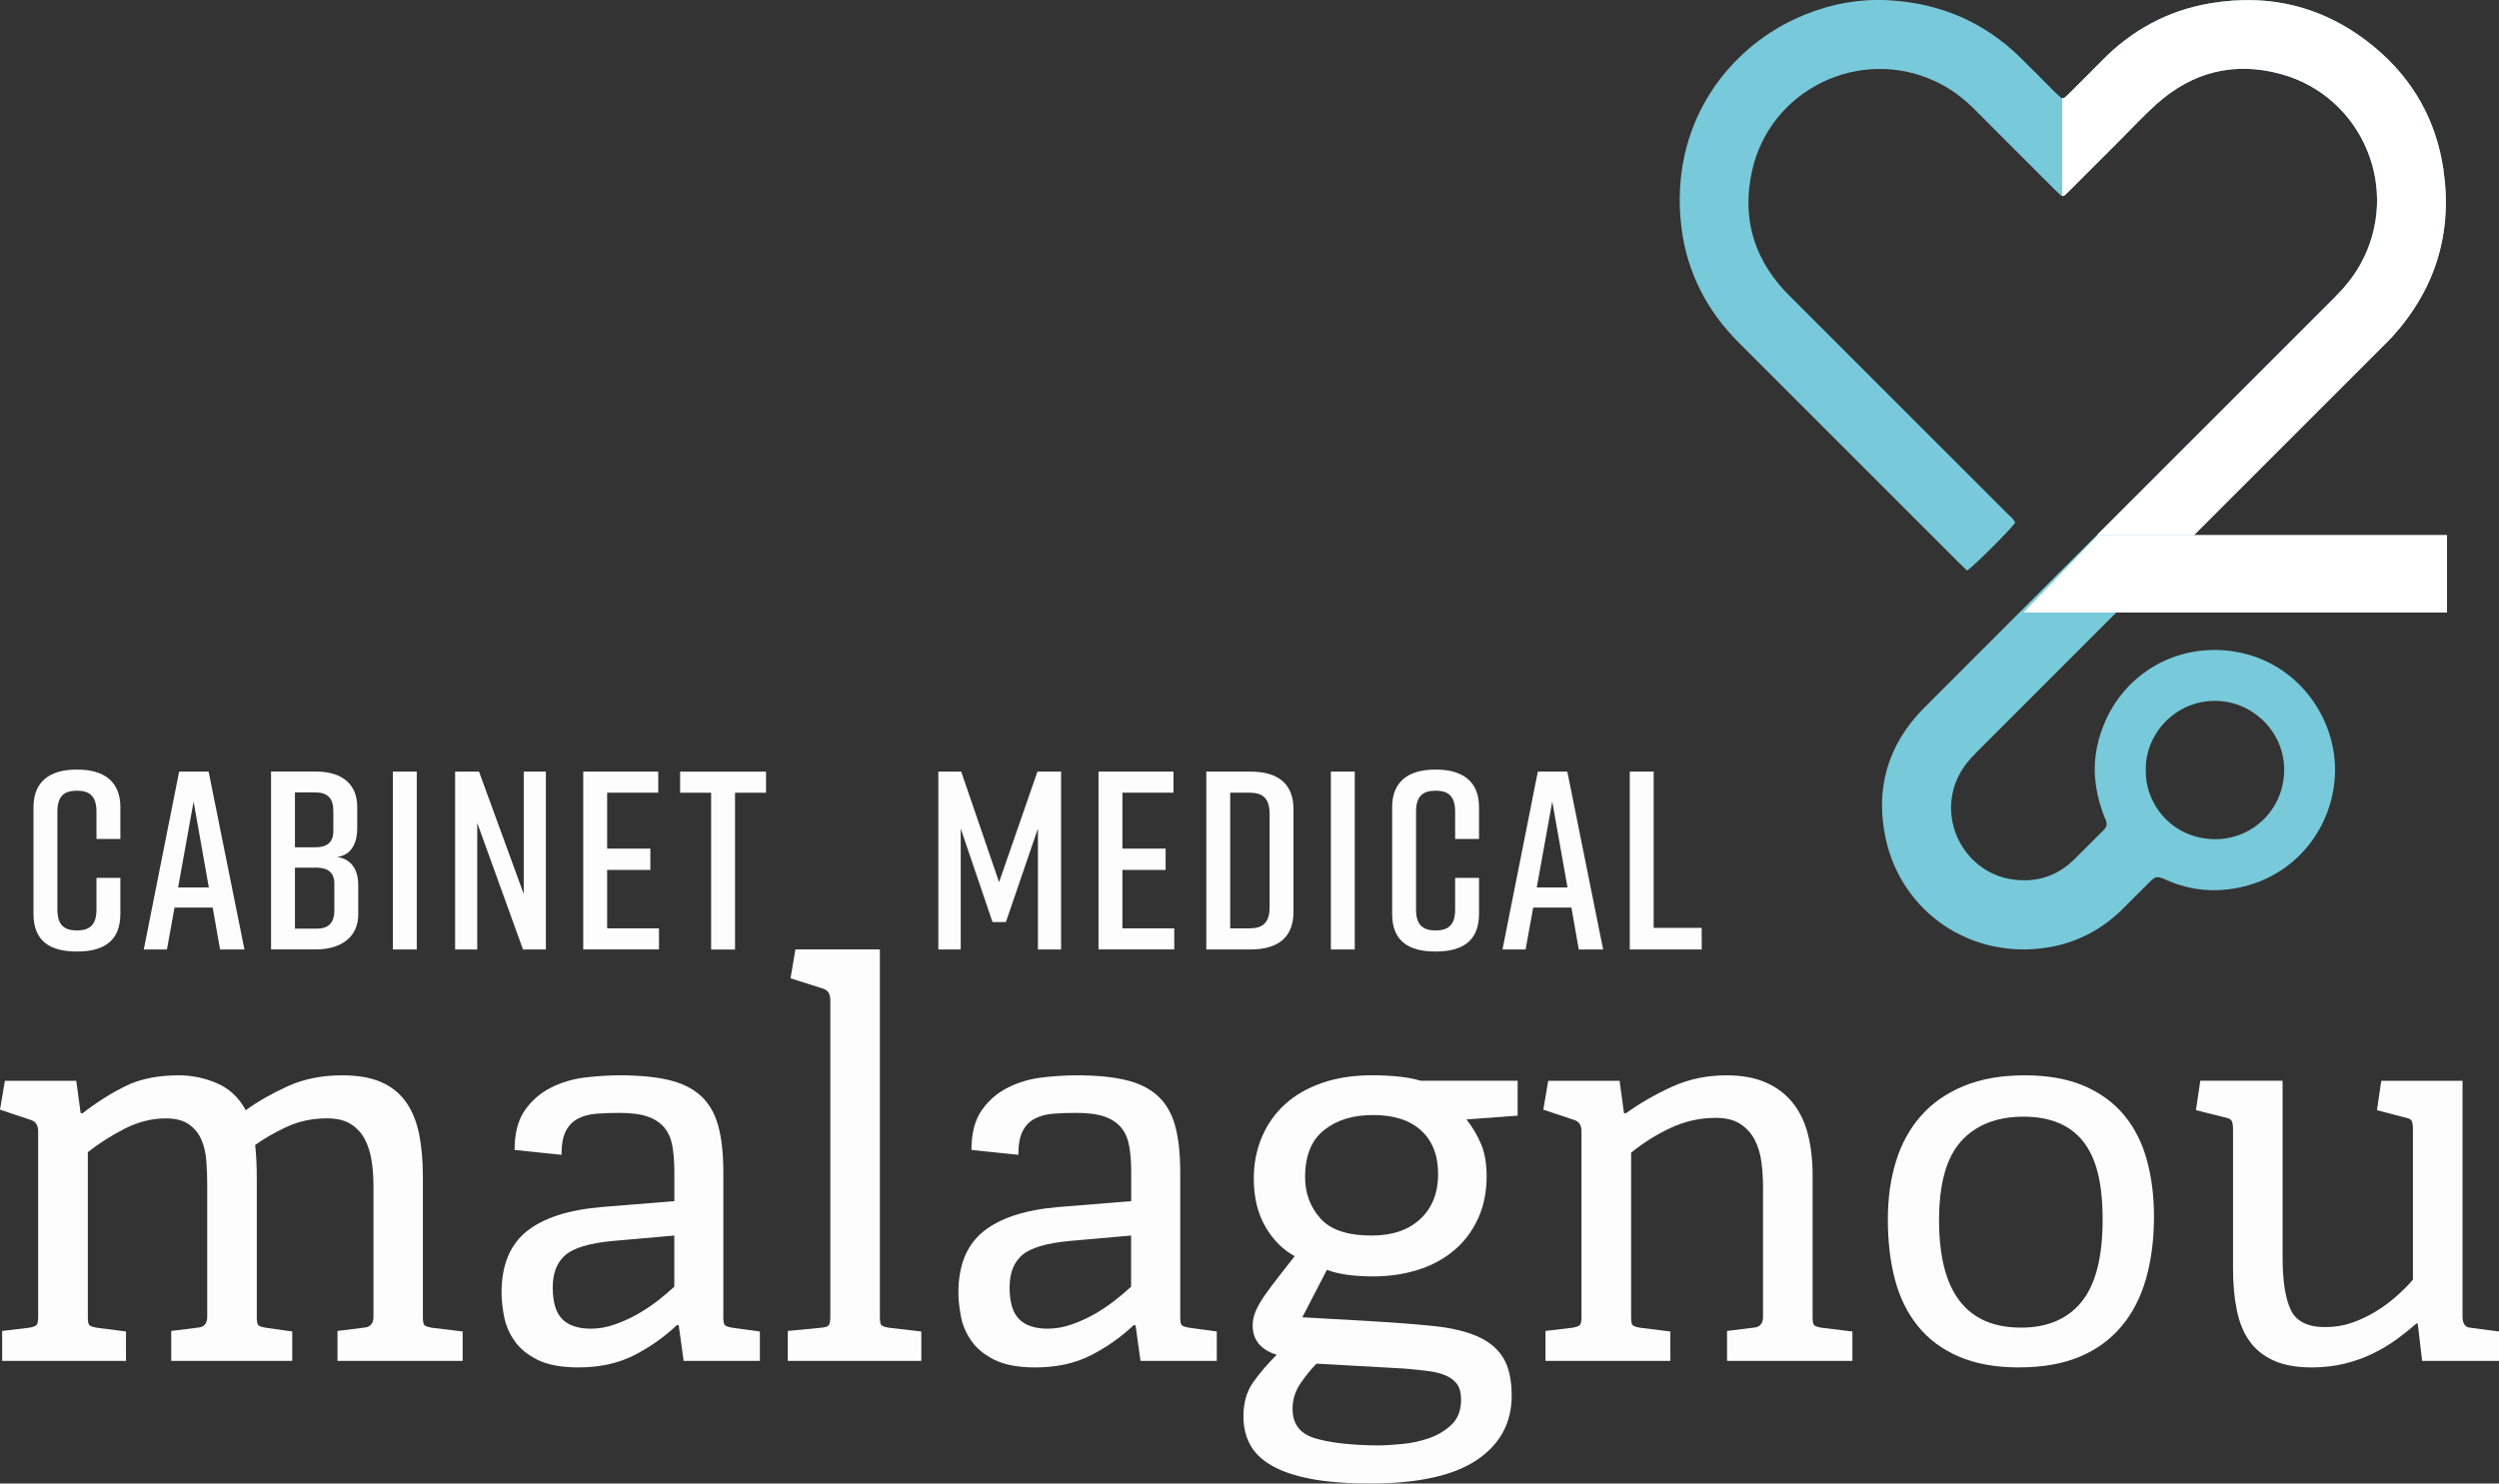 <?xml version="1.0" encoding="UTF-8"?>
<svg id="Capa_1" data-name="Capa 1" xmlns="http://www.w3.org/2000/svg" viewBox="0 0 506.14 300.55">
  <rect x="0" y="0" width="506.14" height="300.55" fill="#333333" stroke="none"/>
  <defs>
    <style>
      .cls-1 {
        fill: #fff;
      }

      .cls-1, .cls-2, .cls-3 {
        stroke-width: 0px;
      }

      .cls-2 {
        fill: #78c9da;
      }

      .cls-3 {
        fill: #fdfdfd;
      }
    </style>
  </defs>
  <g>
    <path class="cls-2" d="m494.89,34.36c-1.46-9.9-6.1-18.23-13.81-24.68-9.76-8.16-21.03-11.13-33.53-8.99-8.52,1.46-15.81,5.44-21.87,11.63-2.04,2.08-4.11,4.12-6.17,6.18-.41.41-.82.83-1.26,1.21-.27.23-.61.29-.9.03-.43-.39-.85-.79-1.27-1.2-2.35-2.35-4.68-4.73-7.06-7.05-7.28-7.08-16.07-10.78-26.14-11.42-5.97-.38-11.75.65-17.31,2.89-15.38,6.19-27.57,22.09-25.03,43.03,1.1,9.1,5.13,16.94,11.65,23.45,14.83,14.81,29.64,29.63,44.45,44.45.58.58,1.19,1.15,1.77,1.71,1.66-1.19,8.44-7.95,9.74-9.7-.36-.87-1.14-1.4-1.77-2.03-14.4-14.41-28.8-28.82-43.21-43.22-.65-.65-1.3-1.29-1.92-1.96-6.29-6.91-8.4-15.02-6.4-24.05,3.65-16.51,21.79-25.3,37.09-18.18,3.06,1.42,5.69,3.39,8.06,5.78,5.27,5.31,10.58,10.59,15.87,15.88.47.47.94.94,1.43,1.39.27.24.61.27.9.02.44-.38.85-.8,1.26-1.21,3.24-3.23,6.47-6.47,9.7-9.7,2.53-2.53,4.96-5.16,7.62-7.55,7.3-6.53,15.79-8.67,25.24-6.06,16.48,4.55,24.48,23.43,16,38.6-1.43,2.56-3.3,4.78-5.37,6.84-27.64,27.63-55.29,55.25-82.9,82.91-7.46,7.47-10.06,16.58-7.77,26.78,3.28,14.63,17.15,24.3,32.71,21.82,5.82-.93,10.87-3.54,15.09-7.68,1.72-1.69,3.41-3.41,5.12-5.11,1.78-1.78,1.79-1.81,4.2-.76,4.58,1.99,9.38,2.4,14.18,1.45,13.41-2.63,21.12-15.2,19.42-27.22-1.4-9.9-9.35-19.72-21.9-20.86-10.93-.99-20.68,5.18-24.67,14.97-1.62,3.98-2.28,8.12-1.62,12.44.37,2.41,1.01,4.71,1.97,6.92.35.8.25,1.4-.37,2.01-2.02,1.98-3.98,4.01-6.01,5.99-3.5,3.42-7.69,4.75-12.54,4.05-10.36-1.48-16.19-13.82-9.62-23.03.82-1.14,1.82-2.16,2.82-3.16,27.21-27.23,54.44-54.45,81.66-81.67.71-.71,1.43-1.39,2.1-2.13,8.73-9.67,12.22-21.01,10.33-33.85m-46.41,107.67c7.77-.09,14.22,6.29,14.19,13.97-.03,8.06-6.47,14.14-14.12,14.05-8.6-.1-14.09-7.18-13.9-13.98-.2-7.14,5.75-13.95,13.83-14.04"/>
    <polygon class="cls-1" points="495.61 108.38 424.92 108.38 409.81 124.09 495.61 124.09 495.61 108.38"/>
    <path class="cls-1" d="m418.21,39.53c.44-.38.85-.8,1.26-1.21,3.24-3.23,6.47-6.47,9.7-9.7,2.53-2.53,4.96-5.16,7.62-7.54,7.3-6.53,15.79-8.68,25.24-6.06,16.48,4.55,24.48,23.43,16,38.6-1.43,2.56-3.3,4.78-5.37,6.84-15.98,15.97-31.96,31.94-47.93,47.92h19.69c12.68-12.68,25.36-25.36,38.04-38.04.71-.71,1.43-1.39,2.1-2.13,8.73-9.67,12.22-21.01,10.33-33.85-1.46-9.9-6.1-18.23-13.81-24.68-9.76-8.16-21.03-11.13-33.53-8.99-8.52,1.46-15.81,5.44-21.87,11.63-2.04,2.08-4.11,4.12-6.17,6.18-.41.41-.82.83-1.26,1.21-.17.15-.37.21-.58.18v19.8c.18.03.37,0,.54-.16"/>
  </g>
  <g>
    <path class="cls-3" d="m68.35,275.71v-6.07l5.3-.66c1.32-.07,1.99-.81,1.99-2.21v-26.61c0-1.77-.13-3.46-.39-5.08-.26-1.62-.72-3.05-1.38-4.31-.66-1.25-1.6-2.26-2.82-3.04-1.21-.77-2.82-1.16-4.8-1.16-3.02,0-5.78.59-8.28,1.77-2.5,1.18-4.6,2.39-6.29,3.64.22,1.99.33,4.23.33,6.74v28.05c0,.88.09,1.44.28,1.66.18.22.68.41,1.49.55l5.41.77v5.96h-24.51v-6.07l5.3-.66c1.32-.07,1.99-.81,1.99-2.21v-26.72c0-1.55-.06-3.13-.17-4.75-.11-1.62-.44-3.07-.99-4.36-.55-1.29-1.4-2.34-2.54-3.15-1.14-.81-2.71-1.21-4.69-1.21-2.87,0-5.69.72-8.45,2.15s-5.21,3-7.34,4.69v33.35c0,.88.09,1.44.28,1.66.18.22.68.41,1.49.55l5.96.77v5.96H.44v-6.07l5.52-.66c.81-.15,1.31-.35,1.49-.61.18-.26.28-.79.28-1.6v-37.54c0-1.25-.48-2.02-1.44-2.32l-6.29-2.1.99-5.85h14.46l.88,6.51.33.11c2.94-2.28,5.89-4.14,8.83-5.58,2.94-1.44,6.51-2.15,10.71-2.15,2.65,0,5.23.53,7.73,1.6,2.5,1.07,4.45,2.89,5.85,5.47,2.43-1.77,5.26-3.38,8.5-4.86,3.24-1.47,6.92-2.21,11.04-2.21,3.16,0,5.8.46,7.89,1.38,2.1.92,3.77,2.26,5.02,4.03,1.25,1.77,2.13,3.92,2.65,6.46.51,2.54.77,5.43.77,8.67v28.38c0,.88.09,1.44.28,1.66.18.22.68.41,1.49.55l6.29.77v5.96h-25.4Z"/>
    <path class="cls-3" d="m138.46,275.71l-.99-7.18-.33-.11c-2.65,2.5-5.58,4.56-8.78,6.18-3.2,1.62-6.94,2.43-11.21,2.43-3.46,0-6.22-.52-8.28-1.55-2.06-1.03-3.63-2.32-4.69-3.87-1.07-1.54-1.77-3.2-2.1-4.97-.33-1.77-.5-3.35-.5-4.75,0-5.52,1.67-9.64,5.02-12.37,3.35-2.72,8.37-4.38,15.07-4.97l14.91-1.21v-5.85c0-1.99-.13-3.74-.39-5.25-.26-1.51-.79-2.76-1.6-3.75-.81-.99-1.93-1.75-3.37-2.26-1.44-.51-3.37-.77-5.8-.77-1.69,0-3.24.06-4.64.17-1.4.11-2.63.44-3.7.99-1.07.55-1.9,1.4-2.48,2.54-.59,1.14-.88,2.74-.88,4.8l-9.5-.99c0-3.38.7-6.07,2.1-8.06,1.4-1.99,3.16-3.51,5.3-4.58,2.13-1.07,4.43-1.75,6.9-2.04,2.47-.29,4.8-.44,7.01-.44,3.9,0,7.19.31,9.88.94,2.69.63,4.86,1.7,6.51,3.2,1.66,1.51,2.83,3.52,3.53,6.02.7,2.5,1.05,5.67,1.05,9.5v29.26c0,.88.09,1.44.28,1.66.18.22.68.41,1.49.55l5.63.77v5.96h-15.46Zm-1.88-25.4l-12.48,1.1c-4.71.44-7.91,1.4-9.61,2.87-1.69,1.47-2.54,3.64-2.54,6.51,0,3.02.64,5.17,1.93,6.46,1.29,1.29,3.22,1.93,5.8,1.93,1.62,0,3.26-.29,4.91-.88,1.66-.59,3.22-1.31,4.69-2.15,1.47-.85,2.83-1.77,4.09-2.76,1.25-.99,2.32-1.89,3.2-2.71v-10.38Z"/>
    <path class="cls-3" d="m159.55,275.71v-6.07l6.85-.66c.81-.07,1.31-.26,1.49-.55.18-.29.28-.85.28-1.66v-64.15c0-1.25-.48-2.02-1.44-2.32l-6.62-2.1.99-5.85h17.11v74.42c0,.88.09,1.44.28,1.66.18.22.68.41,1.49.55l6.62.77v5.96h-27.05Z"/>
    <path class="cls-3" d="m230.99,275.71l-.99-7.18-.33-.11c-2.65,2.5-5.58,4.56-8.78,6.18-3.2,1.62-6.94,2.43-11.21,2.43-3.46,0-6.22-.52-8.28-1.55-2.06-1.03-3.63-2.32-4.69-3.87-1.07-1.54-1.77-3.2-2.1-4.97-.33-1.77-.5-3.35-.5-4.75,0-5.52,1.67-9.64,5.02-12.37,3.35-2.72,8.37-4.38,15.07-4.97l14.91-1.21v-5.85c0-1.99-.13-3.74-.39-5.25-.26-1.51-.79-2.76-1.6-3.75-.81-.99-1.93-1.75-3.37-2.26-1.44-.51-3.37-.77-5.8-.77-1.7,0-3.24.06-4.64.17-1.4.11-2.63.44-3.7.99-1.07.55-1.9,1.4-2.48,2.54-.59,1.14-.88,2.74-.88,4.8l-9.5-.99c0-3.38.7-6.07,2.1-8.06,1.4-1.99,3.16-3.51,5.3-4.58,2.13-1.07,4.43-1.75,6.9-2.04,2.46-.29,4.8-.44,7.01-.44,3.9,0,7.2.31,9.88.94,2.69.63,4.86,1.7,6.52,3.2,1.66,1.51,2.83,3.52,3.53,6.02.7,2.5,1.05,5.67,1.05,9.5v29.26c0,.88.09,1.44.28,1.66.18.22.68.41,1.49.55l5.63.77v5.96h-15.46Zm-1.88-25.4l-12.48,1.1c-4.71.44-7.91,1.4-9.61,2.87-1.69,1.47-2.54,3.64-2.54,6.51,0,3.02.64,5.17,1.93,6.46,1.29,1.29,3.22,1.93,5.8,1.93,1.62,0,3.26-.29,4.91-.88,1.66-.59,3.22-1.31,4.69-2.15,1.47-.85,2.83-1.77,4.08-2.76s2.32-1.89,3.2-2.71v-10.38Z"/>
    <path class="cls-3" d="m297.01,226.79c1.18,1.47,2.15,3.11,2.93,4.91.77,1.8,1.16,3.99,1.16,6.57,0,3.24-.59,6.13-1.77,8.67-1.18,2.54-2.8,4.68-4.86,6.4-2.06,1.73-4.49,3.04-7.29,3.92-2.8.88-5.82,1.33-9.05,1.33-3.9,0-7.03-.44-9.39-1.33l-4.97,9.61,13.58.77c5,.29,9.31.63,12.92.99,3.61.37,6.59,1.07,8.94,2.1,2.36,1.03,4.1,2.48,5.25,4.36,1.14,1.88,1.71,4.43,1.71,7.67,0,5.52-2.36,9.86-7.07,13.03-4.71,3.16-11.89,4.75-21.53,4.75-4.79,0-8.82-.31-12.09-.94-3.28-.63-5.93-1.53-7.95-2.71-2.03-1.18-3.48-2.59-4.36-4.25-.88-1.66-1.33-3.55-1.33-5.69,0-2.72.64-5.01,1.93-6.85,1.29-1.84,2.89-3.72,4.8-5.63-3.24-1.03-4.86-3.02-4.86-5.96,0-.96.2-1.91.61-2.87.4-.96,1.01-2.02,1.82-3.2.88-1.25,1.86-2.56,2.93-3.92,1.07-1.36,2.12-2.71,3.15-4.03-2.43-1.33-4.42-3.33-5.96-6.02s-2.32-5.91-2.32-9.66c0-3.09.55-5.92,1.66-8.5,1.1-2.58,2.67-4.78,4.69-6.62,2.02-1.84,4.53-3.27,7.51-4.31,2.98-1.03,6.35-1.54,10.1-1.54,1.99,0,3.83.09,5.52.28,1.69.18,3.13.46,4.31.83h19.65v7.07l-10.38.77Zm-30.36,49.47c-1.03,1.03-2.1,2.34-3.2,3.92-1.1,1.58-1.66,3.33-1.66,5.25,0,3.02,1.47,4.99,4.42,5.91,2.94.92,7.14,1.42,12.59,1.49,1.47,0,3.18-.09,5.13-.28,1.95-.18,3.81-.59,5.58-1.21,1.77-.63,3.27-1.55,4.53-2.76,1.25-1.21,1.88-2.89,1.88-5.02,0-1.33-.26-2.36-.77-3.09-.52-.74-1.27-1.33-2.26-1.77-.99-.44-2.21-.76-3.64-.94-1.44-.19-3.04-.35-4.8-.5l-17.78-.99Zm24.62-38.43c0-3.75-1.14-6.68-3.42-8.78-2.28-2.1-5.52-3.15-9.72-3.15s-7.36,1.01-9.94,3.04c-2.58,2.03-3.86,5.21-3.86,9.55,0,3.24,1.03,6.02,3.09,8.34,2.06,2.32,5.52,3.48,10.38,3.48,4.2,0,7.49-1.12,9.88-3.37,2.39-2.24,3.59-5.28,3.59-9.11Z"/>
    <path class="cls-3" d="m349.79,275.71v-6.07l5.3-.66c1.33-.07,1.99-.81,1.99-2.21v-26.17c0-1.77-.11-3.5-.33-5.19-.22-1.69-.68-3.2-1.38-4.53-.7-1.33-1.68-2.39-2.93-3.2-1.25-.81-2.91-1.21-4.97-1.21-3.17,0-6.2.68-9.11,2.04-2.91,1.36-5.58,3.04-8,5.02v33.24c0,.88.09,1.44.28,1.66.18.22.68.41,1.49.55l6.18.77v5.96h-25.29v-6.07l5.52-.66c.81-.15,1.31-.35,1.49-.61.18-.26.28-.79.28-1.6v-37.54c0-1.25-.48-2.02-1.44-2.32l-6.29-2.1.99-5.85h14.46l.88,6.51.33.11c2.87-2.06,6-3.86,9.39-5.41,3.38-1.55,7.07-2.32,11.04-2.32,3.16,0,5.85.5,8.06,1.49,2.21.99,4.01,2.37,5.41,4.14,1.4,1.77,2.41,3.88,3.04,6.35.62,2.47.94,5.21.94,8.23v28.71c0,.88.09,1.44.28,1.66.18.22.68.41,1.49.55l6.29.77v5.96h-25.4Z"/>
    <path class="cls-3" d="m408.97,277.03c-4.79,0-8.87-.74-12.26-2.21-3.39-1.47-6.15-3.53-8.28-6.18-2.14-2.65-3.68-5.8-4.64-9.44-.96-3.64-1.43-7.67-1.43-12.09s.55-8.3,1.66-11.87c1.1-3.57,2.8-6.64,5.08-9.22,2.28-2.58,5.17-4.58,8.67-6.02,3.5-1.44,7.6-2.15,12.31-2.15s8.72.72,12.04,2.15,6.02,3.42,8.12,5.96c2.1,2.54,3.62,5.56,4.58,9.05.96,3.5,1.44,7.31,1.44,11.43,0,4.64-.54,8.83-1.6,12.59-1.07,3.75-2.72,6.98-4.97,9.66-2.25,2.69-5.08,4.75-8.5,6.18s-7.49,2.15-12.2,2.15Zm.33-8.06c5.37,0,9.48-1.75,12.31-5.25,2.83-3.5,4.25-9.04,4.25-16.62s-1.33-12.59-3.98-15.9c-2.65-3.31-6.66-4.97-12.04-4.97s-9.66,1.66-12.64,4.97-4.47,8.65-4.47,16.01c0,14.5,5.52,21.75,16.56,21.75Z"/>
    <path class="cls-3" d="m490.57,275.71l-.88-7.51-.22-.11c-1.25,1.1-2.61,2.19-4.08,3.26-1.47,1.07-3.07,2.03-4.8,2.87-1.73.85-3.63,1.53-5.69,2.04-2.06.51-4.31.77-6.74.77-3.02,0-5.56-.46-7.62-1.38-2.06-.92-3.7-2.23-4.91-3.92-1.21-1.69-2.08-3.79-2.59-6.29-.52-2.5-.77-5.34-.77-8.5v-28.05c0-.88-.09-1.49-.28-1.82-.18-.33-.68-.57-1.49-.72l-5.74-1.44.88-5.96h16.67v35.66c0,4.86.55,8.45,1.66,10.77s3.42,3.48,6.96,3.48c1.91,0,3.72-.29,5.41-.88,1.69-.59,3.29-1.34,4.8-2.26,1.51-.92,2.91-1.95,4.2-3.09,1.29-1.14,2.41-2.26,3.37-3.37v-30.47c0-.88-.09-1.47-.28-1.77-.18-.29-.68-.51-1.49-.66l-5.52-1.44.88-5.96h16.45v47.7c0,1.47.51,2.25,1.55,2.32l5.85.77v5.96h-15.57Z"/>
  </g>
  <g>
    <path class="cls-3" d="m24.38,185.15c0,5.41-3.29,7.62-8.75,7.62h-.1c-5.46,0-8.75-2.16-8.75-7.62v-21.62c0-5.2,3.29-7.62,8.75-7.62h.1c5.46,0,8.75,2.42,8.75,7.62v6.44h-4.84v-5.51c0-3.14-1.34-4.27-3.96-4.27s-3.96,1.13-3.96,4.27v19.77c0,3.14,1.34,4.27,3.96,4.27s3.96-1.13,3.96-4.27v-6.38h4.84v7.31Z"/>
    <path class="cls-3" d="m43.07,183.87h-7.72l-1.54,8.49h-4.69l7.16-36.04h5.97l7.26,36.04h-4.94l-1.49-8.49Zm-.77-4.07l-3.09-17.4-3.14,17.4h6.23Z"/>
    <path class="cls-3" d="m68.34,173.62c3.24.51,4.22,3.09,4.22,5.71v5.92c0,4.38-3.19,7.1-8.65,7.1h-9.01v-36.04h9.11c5.46,0,8.34,2.73,8.34,7.1v4.53c0,2.47-.98,5.3-4.02,5.66Zm-8.6-1.96h4.17c2.32,0,3.6-1.03,3.6-3.24v-4.17c0-2.52-1.18-3.71-3.6-3.71h-4.17v11.12Zm4.38,4.12h-4.38v12.36h4.38c2.42,0,3.6-1.18,3.6-3.71v-5.41c0-2.21-1.29-3.24-3.6-3.24Z"/>
    <path class="cls-3" d="m79.57,192.36v-36.04h4.84v36.04h-4.84Z"/>
    <path class="cls-3" d="m92.18,192.36v-36.04h4.84l9.06,24.81v-24.81h4.48v36.04h-4.63l-9.27-25.64v25.64h-4.48Z"/>
    <path class="cls-3" d="m118.13,192.36v-36.04h15.19v4.27h-10.35v11.33h8.75v4.32h-8.75v11.84h10.5v4.27h-15.34Z"/>
    <path class="cls-3" d="m155.15,160.6h-6.28v31.77h-4.84v-31.77h-6.28v-4.27h17.4v4.27Z"/>
    <path class="cls-3" d="m203.75,186.8h-2.73l-6.44-18.95v24.51h-4.53v-36.04h4.63l7.67,22.4,7.77-22.4h4.79v36.04h-4.69v-24.51l-6.49,18.95Z"/>
    <path class="cls-3" d="m222.49,192.36v-36.04h15.19v4.27h-10.35v11.33h8.75v4.32h-8.75v11.84h10.5v4.27h-15.34Z"/>
    <path class="cls-3" d="m261.98,163.94v20.8c0,5.3-3.29,7.62-8.75,7.62h-8.91v-36.04h8.91c5.46,0,8.75,2.32,8.75,7.62Zm-8.96-3.35h-3.86v27.49h3.86c2.68,0,4.12-1.08,4.12-4.27v-18.95c0-3.19-1.44-4.27-4.12-4.27Z"/>
    <path class="cls-3" d="m269.55,192.36v-36.04h4.84v36.04h-4.84Z"/>
    <path class="cls-3" d="m299.56,185.15c0,5.41-3.29,7.62-8.75,7.62h-.1c-5.46,0-8.75-2.16-8.75-7.62v-21.62c0-5.2,3.29-7.62,8.75-7.62h.1c5.46,0,8.75,2.42,8.75,7.62v6.44h-4.84v-5.51c0-3.14-1.34-4.27-3.96-4.27s-3.96,1.13-3.96,4.27v19.77c0,3.14,1.34,4.27,3.96,4.27s3.96-1.13,3.96-4.27v-6.38h4.84v7.31Z"/>
    <path class="cls-3" d="m318.25,183.87h-7.72l-1.54,8.49h-4.68l7.16-36.04h5.97l7.26,36.04h-4.94l-1.49-8.49Zm-.77-4.07l-3.09-17.4-3.14,17.4h6.23Z"/>
    <path class="cls-3" d="m344.66,192.36h-14.57v-36.04h4.84v31.66h9.73v4.38Z"/>
  </g>
</svg>